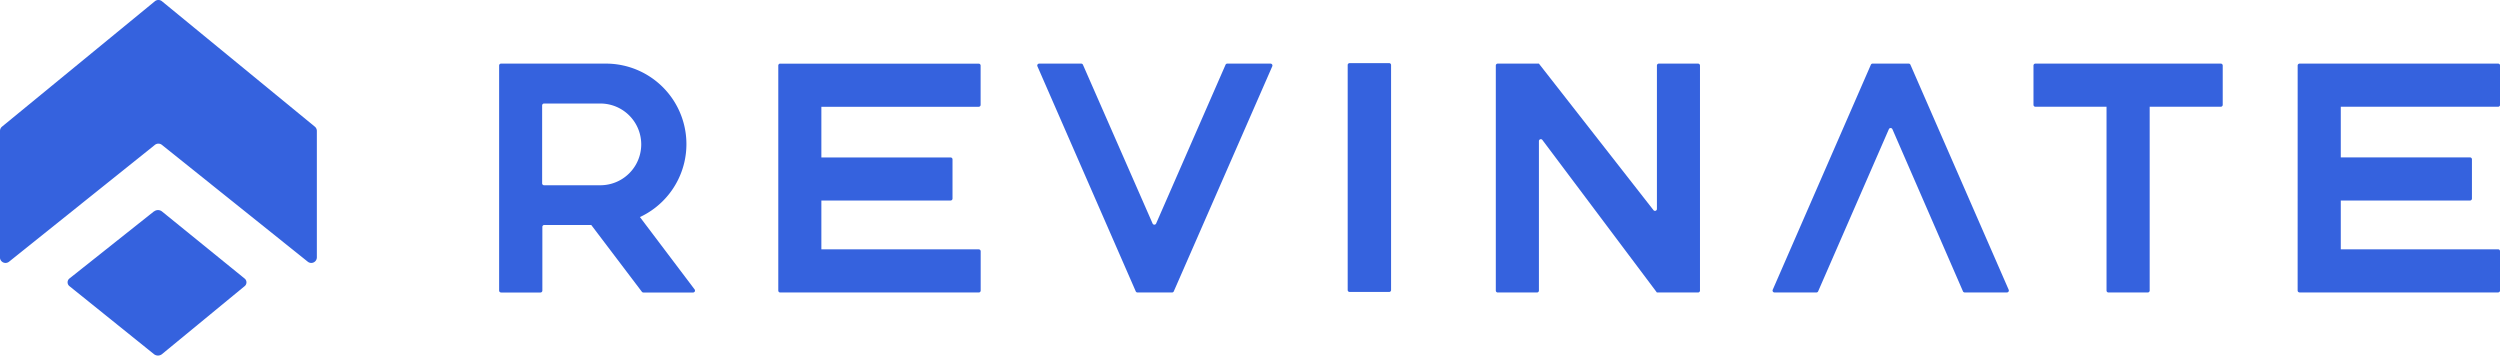 <svg xmlns="http://www.w3.org/2000/svg" width="168.73" height="24" viewBox="0 0 168.73 24">
  <g id="Revinate" opacity="1">
    <path id="Path_5028" data-name="Path 5028" d="M882.89,59.35h2.669a.129.129,0,0,1,.129.129V74.666a.129.129,0,0,1-.129.129H882.89a.131.131,0,0,1-.13-.13V59.48a.129.129,0,0,1,.129-.129Z" transform="translate(-791.802 -55.09)" fill="#3562de"/>
    <path id="Path_5029" data-name="Path 5029" d="M689.783,59.66h-2.84a.129.129,0,0,0-.119.182l6.635,15.187a.13.13,0,0,0,.119.078h2.331a.129.129,0,0,0,.119-.078l6.646-15.187a.13.13,0,0,0-.119-.182h-2.916a.129.129,0,0,0-.119.078l-4.685,10.715a.13.13,0,0,1-.238,0l-4.7-10.715a.13.13,0,0,0-.119-.078Z" transform="translate(-616.806 -55.367)" fill="#3562de"/>
    <path id="Path_5030" data-name="Path 5030" d="M1159,64.078l4.76,10.94a.13.13,0,0,0,.119.078h2.849a.129.129,0,0,0,.119-.182l-6.631-15.186a.13.13,0,0,0-.119-.078h-2.433a.129.129,0,0,0-.119.078l-6.623,15.187a.13.13,0,0,0,.119.182h2.828a.127.127,0,0,0,.119-.078l4.772-10.941a.13.13,0,0,1,.239,0Z" transform="translate(-1031.277 -55.358)" fill="#3562de"/>
    <path id="Path_5031" data-name="Path 5031" d="M523.48,59.66a.13.13,0,0,0-.13.129v15.19a.13.13,0,0,0,.13.129h13.4a.13.13,0,0,0,.13-.129V72.326a.129.129,0,0,0-.13-.129H526.258V68.9h8.721a.13.13,0,0,0,.13-.129V66.123a.129.129,0,0,0-.13-.129h-8.721v-3.42h10.618a.13.13,0,0,0,.13-.129V59.792a.129.129,0,0,0-.13-.129h-13.4Z" transform="translate(-470.822 -55.367)" fill="#3562de"/>
    <path id="Path_5032" data-name="Path 5032" d="M1482.39,59.789a.13.13,0,0,1,.131-.129h13.4a.13.13,0,0,1,.13.129v2.653a.13.13,0,0,1-.13.129H1485.3v3.419h8.721a.13.13,0,0,1,.131.129v2.653a.13.13,0,0,1-.131.129H1485.3v3.292h10.618a.13.13,0,0,1,.13.129v2.653a.13.13,0,0,1-.13.129h-13.4a.13.13,0,0,1-.13-.129Z" transform="translate(-1327.316 -55.367)" fill="#3562de"/>
    <path id="Path_5033" data-name="Path 5033" d="M1328.282,59.66a.13.13,0,0,1,.13.129v2.653a.13.13,0,0,1-.13.129h-4.8V74.978a.13.13,0,0,1-.13.129H1320.7a.13.13,0,0,1-.13-.129V62.572h-4.8a.13.13,0,0,1-.13-.129V59.789a.129.129,0,0,1,.13-.129h12.51Z" transform="translate(-1178.396 -55.367)" fill="#3562de"/>
    <path id="Path_5034" data-name="Path 5034" d="M979.16,64.884V74.979a.13.13,0,0,1-.13.129H976.38a.131.131,0,0,1-.13-.129V59.789a.13.13,0,0,1,.13-.129h2.778l7.733,9.889a.13.13,0,0,0,.233-.08V59.789a.13.13,0,0,1,.13-.129H989.9a.131.131,0,0,1,.13.129v15.19a.13.13,0,0,1-.13.129h-2.778l-7.732-10.3A.13.13,0,0,0,979.16,64.884Z" transform="translate(-875.295 -55.367)" fill="#3562de"/>
    <path id="Path_5035" data-name="Path 5035" d="M350.053,62.483a.129.129,0,0,1,.13-.129h3.8a2.758,2.758,0,1,1,0,5.516h-3.8a.13.13,0,0,1-.13-.129V62.484ZM347.28,75.108a.131.131,0,0,1-.13-.129V59.789a.13.13,0,0,1,.13-.129h7.059a5.433,5.433,0,0,1,2.315,10.357l3.689,4.883a.13.13,0,0,1-.1.209h-3.359a.131.131,0,0,1-.1-.051l-3.416-4.507h-3.17a.131.131,0,0,0-.13.129v4.3a.13.13,0,0,1-.13.129h-2.649Z" transform="translate(-313.463 -55.367)" fill="#3562de" fill-rule="evenodd"/>
    <path id="Path_5036" data-name="Path 5036" d="M32.1,28.345a.376.376,0,0,1,.138-.291l10.315-8.461a.376.376,0,0,1,.478,0l10.316,8.462a.379.379,0,0,1,.138.291v8.532a.377.377,0,0,1-.613.293l-9.845-7.885a.378.378,0,0,0-.472,0l-9.845,7.885a.377.377,0,0,1-.613-.293V28.346Z" transform="translate(-32.1 -19.508)" fill="#3562de"/>
    <path id="Path_5037" data-name="Path 5037" d="M80.647,152.219a.433.433,0,0,1,.531,0l5.575,4.525a.33.33,0,0,1,0,.523l-5.575,4.586a.434.434,0,0,1-.536,0l-5.7-4.586a.33.33,0,0,1,0-.528l5.7-4.525Z" transform="translate(-70.248 -137.949)" fill="#3562de"/>
  </g>
</svg>
